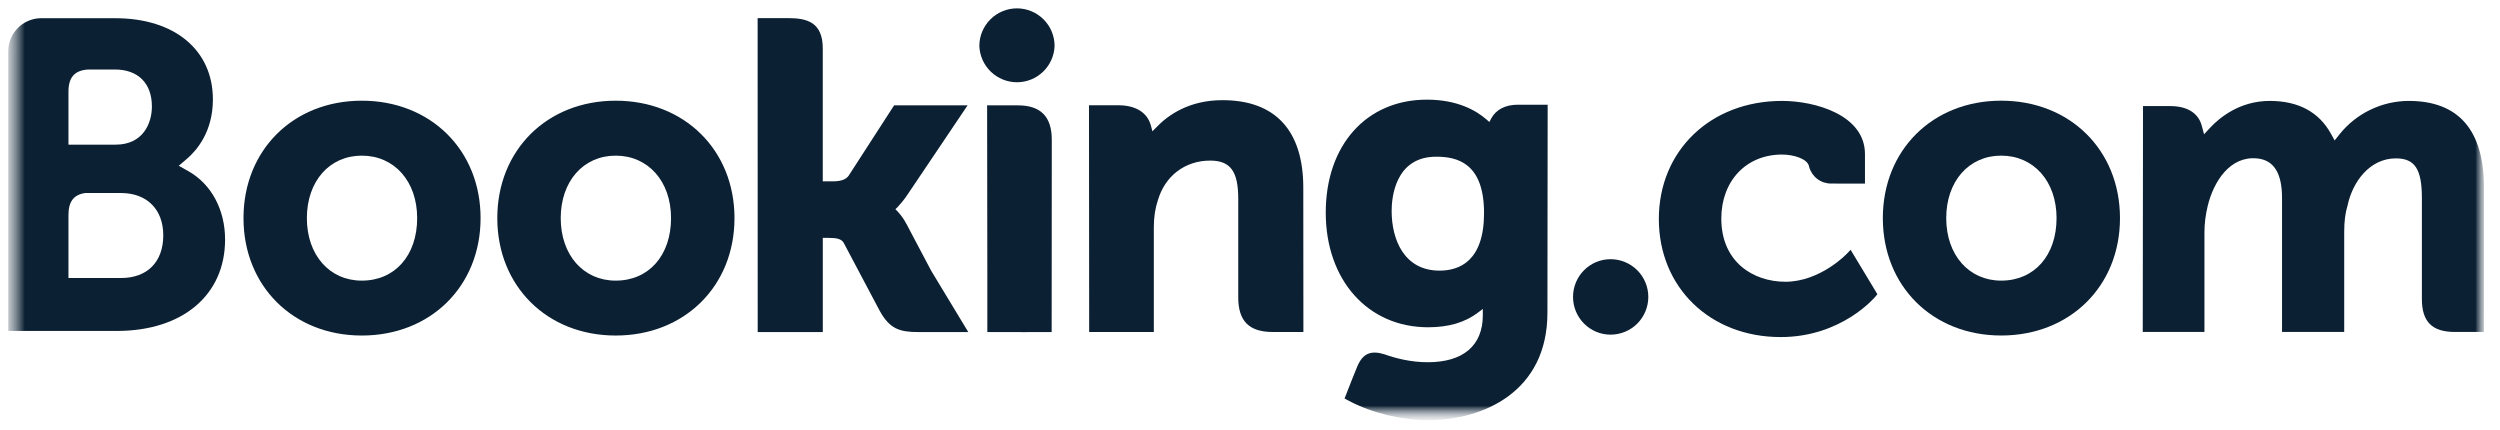 <svg xmlns="http://www.w3.org/2000/svg" width="151" height="26" viewBox="0 0 151 26" fill="none"><mask id="mask0_135_14307" style="mask-type:luminance" maskUnits="userSpaceOnUse" x="0" y="0" width="151" height="26"><path d="M0.5 1.71661e-05H150.065V25.378H0.5V1.71661e-05Z" fill="white"></path></mask><g mask="url(#mask0_135_14307)"><mask id="mask1_135_14307" style="mask-type:luminance" maskUnits="userSpaceOnUse" x="0" y="0" width="151" height="26"><path d="M0.5 25.379H150.065V0H0.5V25.379Z" fill="white"></path></mask><g mask="url(#mask1_135_14307)"><path d="M59.152 2.778C59.152 2.175 59.391 1.597 59.818 1.171C60.244 0.745 60.822 0.505 61.425 0.505C62.027 0.505 62.605 0.745 63.032 1.171C63.458 1.597 63.697 2.175 63.697 2.778C63.675 3.366 63.426 3.923 63.002 4.331C62.579 4.739 62.013 4.968 61.425 4.968C60.836 4.968 60.27 4.739 59.847 4.331C59.423 3.923 59.174 3.366 59.152 2.778Z" fill="#0B2033"></path><path d="M95.011 17.936C95.011 16.674 96.027 15.655 97.279 15.655C97.883 15.655 98.463 15.895 98.891 16.323C99.318 16.75 99.558 17.33 99.558 17.934C99.558 18.539 99.318 19.118 98.891 19.546C98.463 19.973 97.883 20.213 97.279 20.213C96.029 20.213 95.011 19.192 95.011 17.934" fill="#0B2033"></path><path d="M21.852 16.95C19.896 16.95 18.535 15.396 18.535 13.174C18.535 10.953 19.896 9.401 21.854 9.401C23.821 9.401 25.197 10.953 25.197 13.174C25.197 15.431 23.851 16.95 21.852 16.95ZM21.852 6.082C17.712 6.082 14.707 9.065 14.707 13.174C14.707 17.284 17.714 20.266 21.852 20.266C26.01 20.266 29.027 17.284 29.027 13.175C29.027 9.065 26.009 6.082 21.852 6.082ZM54.75 13.53C54.606 13.251 54.424 12.994 54.209 12.765L54.082 12.634L54.215 12.508C54.405 12.306 54.6 12.069 54.787 11.794L58.443 6.362H54.005L51.259 10.611C51.104 10.839 50.79 10.953 50.32 10.953H49.695V2.92C49.695 1.313 48.693 1.095 47.612 1.095H45.761L45.765 20.057H49.697V14.369H50.066C50.514 14.369 50.817 14.421 50.958 14.665L53.126 18.758C53.733 19.869 54.336 20.057 55.472 20.057H58.484L56.24 16.347L54.752 13.53M73.835 6.05C71.834 6.05 70.558 6.94 69.843 7.691L69.606 7.932L69.52 7.604C69.311 6.799 68.602 6.357 67.537 6.357H65.775L65.786 20.052H69.691V13.74C69.691 13.123 69.77 12.588 69.935 12.099C70.368 10.619 71.581 9.7 73.095 9.7C74.314 9.7 74.79 10.344 74.79 12.006V17.971C74.79 19.389 75.447 20.052 76.867 20.052H78.725L78.719 11.341C78.719 7.881 77.03 6.05 73.835 6.05ZM61.472 6.362H59.622L59.635 16.952V20.057H61.608L61.678 20.06L62.599 20.057H63.514V20.052H63.52L63.528 8.443C63.528 7.042 62.858 6.363 61.474 6.363M37.187 16.95C35.231 16.95 33.868 15.396 33.868 13.174C33.868 10.953 35.231 9.401 37.189 9.401C39.151 9.401 40.531 10.953 40.531 13.174C40.531 15.431 39.186 16.95 37.189 16.95H37.187ZM37.187 6.082C33.044 6.082 30.037 9.065 30.037 13.174C30.037 17.284 33.044 20.266 37.189 20.266C41.34 20.266 44.363 17.284 44.363 13.175C44.363 9.065 41.34 6.082 37.189 6.082" fill="#0B2033"></path></g></g><mask id="mask2_135_14307" style="mask-type:luminance" maskUnits="userSpaceOnUse" x="0" y="0" width="151" height="26"><path d="M0.5 1.71661e-05H150.065V25.378H0.5V1.71661e-05Z" fill="white"></path></mask><g mask="url(#mask2_135_14307)"><mask id="mask3_135_14307" style="mask-type:luminance" maskUnits="userSpaceOnUse" x="0" y="0" width="151" height="26"><path d="M0.5 0.5H150.033V25.346H0.5V0.5Z" fill="white"></path></mask><g mask="url(#mask3_135_14307)"><mask id="mask4_135_14307" style="mask-type:luminance" maskUnits="userSpaceOnUse" x="0" y="0" width="151" height="26"><path d="M0.5 25.379H150.065V0H0.5V25.379Z" fill="white"></path></mask><g mask="url(#mask4_135_14307)"><path d="M120.872 16.95C118.916 16.95 117.552 15.396 117.552 13.173C117.552 10.953 118.916 9.4 120.872 9.4C122.838 9.4 124.216 10.953 124.216 13.173C124.216 15.43 122.871 16.95 120.872 16.95ZM120.872 6.081C116.729 6.081 113.723 9.065 113.723 13.173C113.723 17.284 116.729 20.265 120.872 20.265C125.025 20.265 128.047 17.284 128.047 13.175C128.047 9.065 125.024 6.081 120.872 6.081Z" fill="#0B2033"></path><path d="M86.95 16.346C84.815 16.346 84.055 14.485 84.055 12.739C84.055 11.97 84.25 9.465 86.746 9.465C87.985 9.465 89.636 9.819 89.636 12.868C89.636 15.743 88.175 16.346 86.95 16.346ZM91.663 6.325C90.923 6.325 90.353 6.621 90.067 7.16L89.959 7.369L89.778 7.211C89.148 6.667 88.019 6.019 86.184 6.019C82.533 6.019 80.075 8.762 80.075 12.841C80.075 16.918 82.618 19.767 86.257 19.767C87.499 19.767 88.482 19.475 89.261 18.887L89.562 18.66V19.04C89.562 20.87 88.379 21.879 86.235 21.879C85.192 21.879 84.244 21.626 83.608 21.395C82.781 21.145 82.294 21.352 81.96 22.183L81.65 22.949L81.211 24.07L81.482 24.214C82.856 24.942 84.643 25.377 86.257 25.377C89.581 25.377 93.465 23.676 93.465 18.887L93.479 6.325H91.663Z" fill="#0B2033"></path></g></g></g><mask id="mask5_135_14307" style="mask-type:luminance" maskUnits="userSpaceOnUse" x="0" y="0" width="151" height="26"><path d="M0.5 1.71661e-05H150.065V25.378H0.5V1.71661e-05Z" fill="white"></path></mask><g mask="url(#mask5_135_14307)"><mask id="mask6_135_14307" style="mask-type:luminance" maskUnits="userSpaceOnUse" x="0" y="0" width="151" height="26"><path d="M0.5 25.379H150.065V0H0.5V25.379Z" fill="white"></path></mask><g mask="url(#mask6_135_14307)"><path d="M7.313 16.793L4.135 16.79V12.992C4.135 12.178 4.45 11.757 5.145 11.659H7.313C8.86 11.659 9.86 12.634 9.862 14.212C9.86 15.832 8.885 16.792 7.313 16.792V16.793ZM4.135 6.544V5.543C4.135 4.668 4.506 4.252 5.318 4.198H6.945C8.339 4.198 9.175 5.032 9.175 6.43C9.175 7.493 8.602 8.736 6.995 8.736H4.135V6.544ZM11.372 10.336L10.797 10.013L11.299 9.584C11.883 9.082 12.859 7.954 12.859 6.007C12.859 3.025 10.549 1.101 6.97 1.101H2.421C1.91 1.119 1.425 1.334 1.067 1.701C0.709 2.067 0.506 2.558 0.5 3.07V19.989H7.051C11.028 19.989 13.595 17.823 13.595 14.47C13.595 12.664 12.766 11.121 11.372 10.336Z" fill="#0B2033"></path><path d="M145.486 6.095C144.68 6.098 143.885 6.282 143.16 6.634C142.434 6.985 141.797 7.495 141.295 8.126L141.013 8.484L140.792 8.083C140.067 6.765 138.823 6.095 137.093 6.095C135.278 6.095 134.061 7.108 133.496 7.71L133.125 8.11L132.983 7.583C132.777 6.823 132.101 6.407 131.079 6.407H129.438L129.422 20.05H133.149V14.028C133.149 13.499 133.215 12.979 133.347 12.432C133.703 10.976 134.681 9.411 136.325 9.568C137.338 9.666 137.835 10.449 137.835 11.962V20.05H141.59V14.028C141.59 13.368 141.651 12.874 141.8 12.38C142.101 10.991 143.123 9.566 144.709 9.566C145.858 9.566 146.282 10.215 146.282 11.962V18.056C146.282 19.433 146.896 20.05 148.275 20.05H150.028L150.032 11.34C150.032 7.86 148.5 6.095 145.486 6.095ZM111.563 15.313C111.551 15.327 109.948 17.018 107.835 17.018C105.911 17.018 103.967 15.837 103.967 13.202C103.967 10.926 105.474 9.335 107.633 9.335C108.332 9.335 109.13 9.585 109.255 10.008L109.272 10.079C109.352 10.37 109.526 10.626 109.766 10.809C110.006 10.991 110.3 11.089 110.602 11.087L112.644 11.09V9.305C112.644 6.95 109.648 6.095 107.633 6.095C103.322 6.095 100.194 9.096 100.194 13.23C100.194 17.361 103.287 20.359 107.554 20.359C111.254 20.359 113.267 17.926 113.286 17.902L113.394 17.769L111.776 15.087L111.563 15.313Z" fill="#0B2033"></path></g></g></svg>